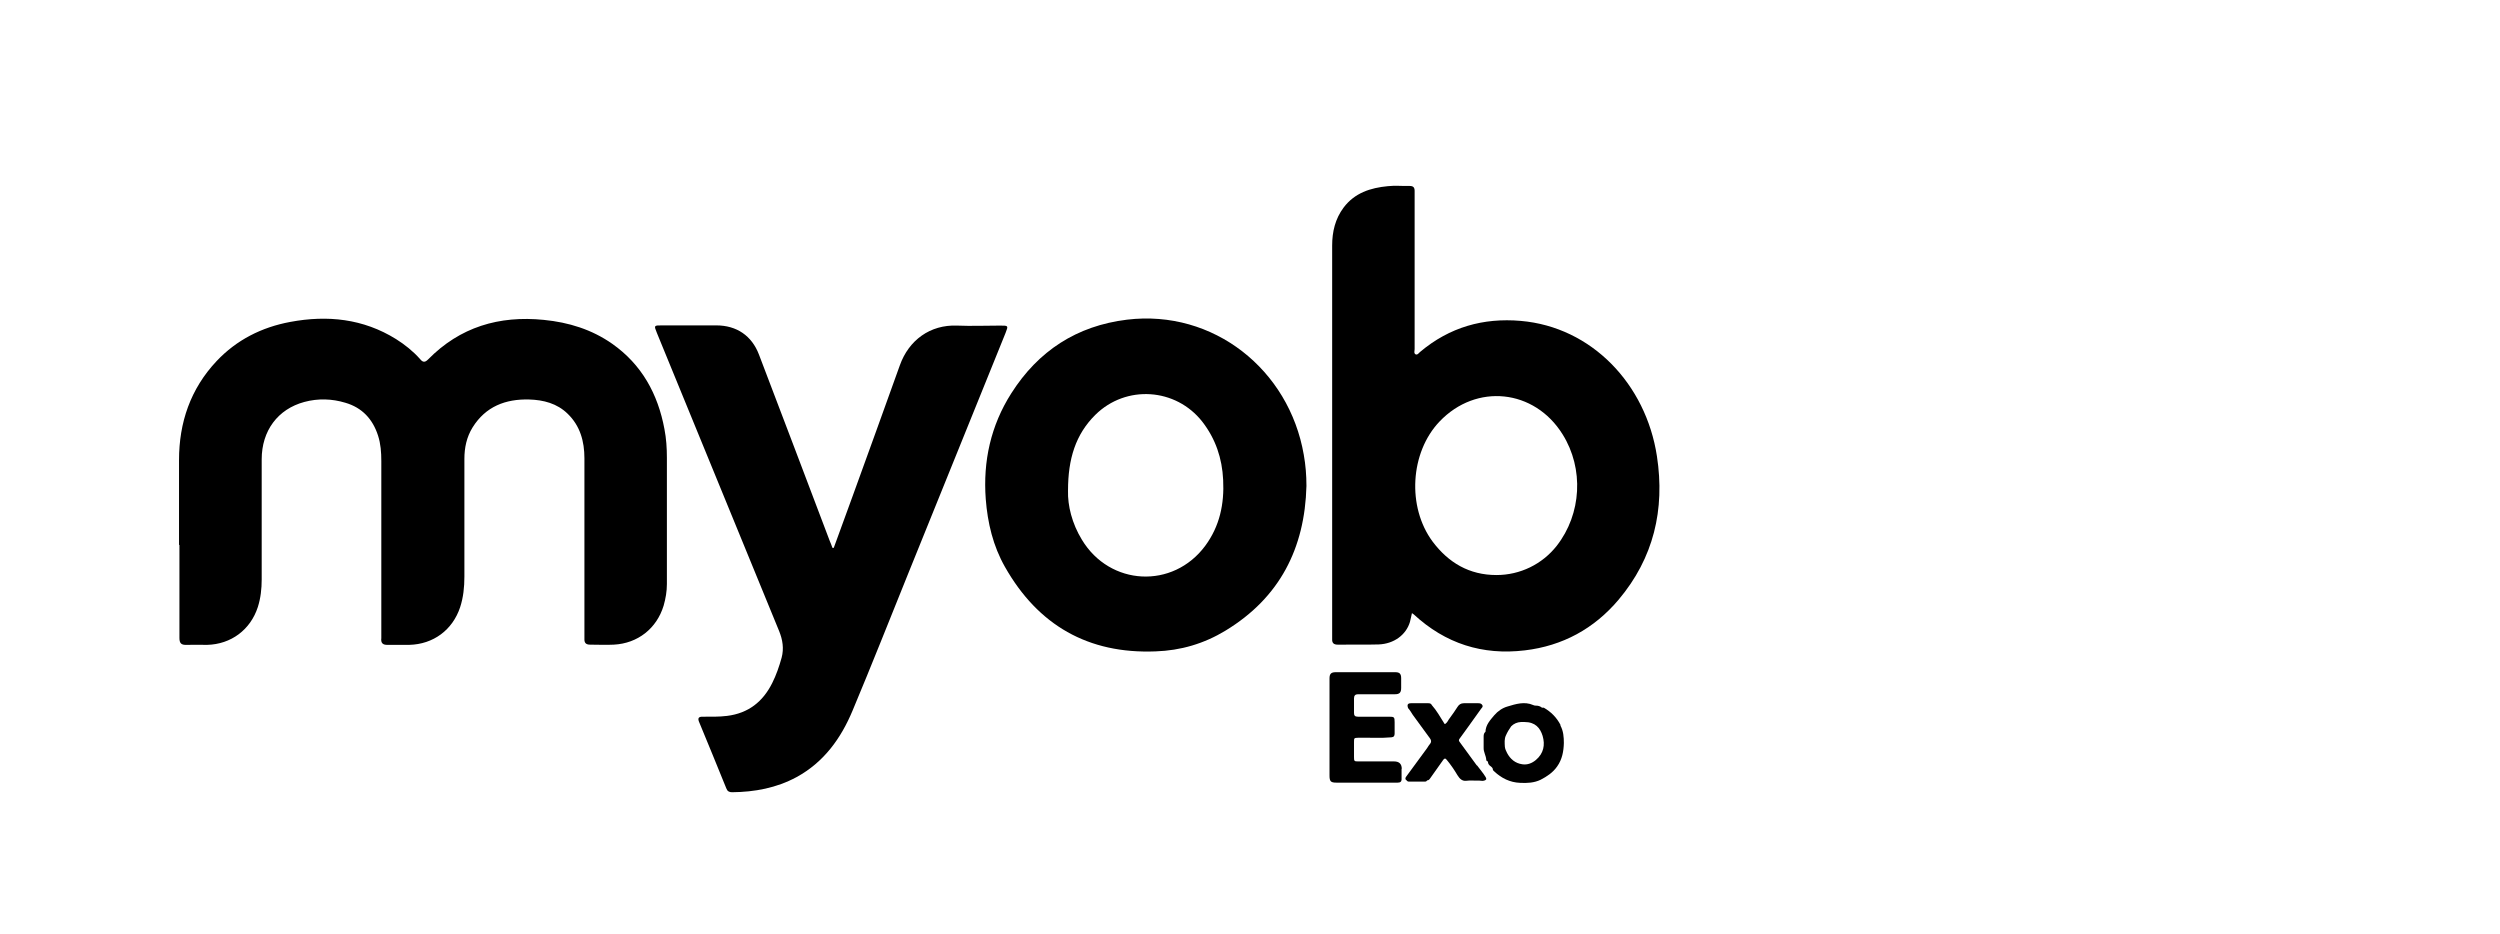 <?xml version="1.0" encoding="UTF-8"?>
<svg id="Layer_1" data-name="Layer 1" xmlns="http://www.w3.org/2000/svg" viewBox="0 0 122.47 45.75">
  <defs>
    <style>
      .cls-1 {
        stroke-width: 0px;
      }
    </style>
  </defs>
  <g id="_4hAEnT.tif" data-name="4hAEnT.tif">
    <g>
      <path class="cls-1" d="m8.77,26.69c0-1.38,0-2.77,0-4.15,0-1.84.56-3.49,1.84-4.85.98-1.04,2.21-1.66,3.61-1.92,1.82-.34,3.57-.16,5.18.84.43.27.83.59,1.17.97.13.16.23.2.4.03,1.56-1.59,3.48-2.16,5.67-1.94,1.22.12,2.35.47,3.35,1.17,1.45,1.02,2.24,2.46,2.56,4.18.09.46.12.93.12,1.4,0,2.06,0,4.13,0,6.19,0,.36-.06.71-.16,1.06-.34,1.12-1.27,1.85-2.44,1.91-.39.02-.77,0-1.16,0-.21,0-.29-.09-.28-.29,0-.09,0-.19,0-.28,0-2.85,0-5.71,0-8.56,0-.83-.21-1.59-.82-2.18-.52-.51-1.19-.68-1.89-.7-1.15-.03-2.13.34-2.77,1.37-.29.47-.4.99-.4,1.54,0,1.92,0,3.84,0,5.77,0,.51-.05,1.01-.21,1.5-.37,1.11-1.31,1.81-2.49,1.84-.35,0-.7,0-1.05,0-.25.01-.35-.09-.32-.33,0-.08,0-.17,0-.25,0-2.81,0-5.62,0-8.42,0-.43-.03-.85-.16-1.25-.26-.81-.78-1.37-1.6-1.61-.66-.2-1.34-.22-2.01-.04-1.3.35-2.09,1.41-2.09,2.81,0,1.96,0,3.92,0,5.88,0,.47-.05.92-.19,1.36-.36,1.11-1.31,1.82-2.48,1.85-.34,0-.68-.01-1.02,0-.26.01-.34-.09-.34-.34,0-1.52,0-3.03,0-4.55Z"/>
      <path class="cls-1" d="m69.17,30.03c-.04.16-.06.3-.1.44-.19.63-.78,1.07-1.53,1.1-.67.02-1.34,0-2.01.01-.19,0-.28-.08-.27-.27,0-.07,0-.13,0-.2,0-6.36,0-12.72,0-19.08,0-.68.15-1.31.56-1.86.54-.72,1.32-.97,2.17-1.05.35-.04.72,0,1.07-.01.17,0,.24.07.24.24,0,.35,0,.7,0,1.05,0,2.23,0,4.47,0,6.7,0,.09-.05.21.05.26.1.04.16-.08.23-.13,1.43-1.2,3.08-1.67,4.92-1.51,3.47.3,6.13,3.09,6.67,6.63.4,2.61-.16,4.99-1.88,7.03-1.2,1.42-2.74,2.26-4.59,2.48-2.08.25-3.89-.33-5.44-1.76-.02-.02-.05-.03-.1-.07Zm4.14-1.86c1.16,0,2.24-.53,2.95-1.43,1.22-1.56,1.34-3.78.29-5.46-1.38-2.22-4.23-2.52-6.03-.63-1.44,1.51-1.6,4.18-.34,5.88.78,1.04,1.8,1.64,3.13,1.64Z"/>
      <path class="cls-1" d="m40.84,26.85c.31-.85.62-1.7.93-2.55.77-2.13,1.55-4.27,2.31-6.4.44-1.24,1.49-2,2.8-1.95.71.03,1.41,0,2.12,0,.4,0,.4,0,.26.36-1.59,3.93-3.18,7.86-4.77,11.79-.9,2.23-1.79,4.48-2.72,6.7-.57,1.37-1.41,2.54-2.75,3.27-.98.53-2.05.73-3.16.74-.14,0-.23-.05-.28-.19-.44-1.09-.89-2.18-1.34-3.27-.07-.18,0-.24.17-.24.4,0,.81.01,1.21-.04,1.04-.13,1.75-.69,2.21-1.61.2-.4.34-.81.46-1.24.12-.45.05-.88-.12-1.3-2-4.87-3.99-9.74-5.99-14.61-.15-.37-.15-.37.25-.37.89,0,1.77,0,2.66,0,1,0,1.74.51,2.09,1.43,1.16,3.04,2.31,6.07,3.46,9.11.05.12.1.24.14.36.02,0,.04,0,.07,0Z"/>
      <path class="cls-1" d="m64,23.81c-.08,3.05-1.31,5.47-3.96,7.08-1.05.64-2.2.98-3.43,1.02-3.3.13-5.76-1.28-7.38-4.14-.58-1.02-.85-2.15-.94-3.32-.14-1.86.25-3.61,1.25-5.18,1.32-2.08,3.21-3.31,5.67-3.61,4.23-.51,7.94,2.44,8.66,6.62.09.5.13,1.01.13,1.52Zm-11.68.23c-.02.72.19,1.6.68,2.4,1.37,2.27,4.46,2.43,6.04.3.71-.96.94-2.05.88-3.23-.05-1.06-.37-2.01-1.02-2.85-1.3-1.66-3.74-1.82-5.24-.34-.97.96-1.34,2.16-1.34,3.71Z"/>
    </g>
  </g>
  <g>
    <path class="cls-1" d="m68.67,37.67q0-.37-.38-.37c-.58,0-1.17,0-1.75,0-.2,0-.21-.01-.21-.22,0-.24,0-.48,0-.71,0-.23,0-.22.23-.23.53-.01,1.07.03,1.6-.02.12-.01.16-.07.16-.18,0-.19,0-.38,0-.56,0-.25-.02-.27-.27-.27-.51,0-1.02,0-1.53,0-.15,0-.19-.06-.19-.19,0-.24,0-.48,0-.71q0-.2.19-.2c.6,0,1.21,0,1.81,0,.23,0,.31-.08.31-.31,0-.16,0-.32,0-.48,0-.21-.08-.29-.28-.29-.98,0-1.95,0-2.93,0-.22,0-.3.08-.3.3,0,.79,0,1.58,0,2.38,0,.79,0,1.58,0,2.38,0,.29.06.35.34.35.76,0,1.53,0,2.29,0,.24,0,.48,0,.71,0,.13,0,.2-.05.19-.2,0-.16,0-.32,0-.48Z"/>
    <path class="cls-1" d="m72.34,37.49c-.28-.38-.56-.77-.84-1.15-.04-.05-.04-.1,0-.15.14-.19.28-.39.42-.58.21-.29.42-.59.63-.88.04-.06.11-.1.07-.18-.04-.08-.11-.1-.2-.1-.24,0-.48,0-.71,0-.15,0-.24.07-.31.18-.12.18-.24.37-.38.55-.07.08-.1.19-.19.26-.05.04-.06.04-.09-.02-.19-.3-.36-.61-.6-.88-.03-.07-.09-.09-.17-.09-.28,0-.56,0-.84,0-.17,0-.21.07-.15.24,0,0,0,0,0,0,.09.1.16.22.23.33.28.39.56.77.84,1.15.06.08.08.17.02.25-.06.07-.11.15-.16.23-.34.46-.68.92-1.02,1.39-.05.06-.07.14.02.19.03.05.07.06.13.06.25,0,.49,0,.74,0,.05,0,.1,0,.13-.06,0,0,0,0,0,0,.07,0,.11-.04.15-.1.21-.3.42-.59.63-.89.06-.09.11-.11.18-.02.2.24.37.49.53.76.11.18.24.29.42.27.21-.03.42,0,.64-.01.08,0,.16.03.25,0,.09-.03.13-.06.07-.17-.12-.2-.28-.38-.42-.57Z"/>
    <path class="cls-1" d="m76.45,35.52c-.19-.37-.47-.65-.82-.85-.02-.01-.06,0-.09,0h0c-.07-.06-.15-.09-.24-.1-.06,0-.13,0-.19-.03-.43-.19-.86-.05-1.26.07-.25.07-.48.23-.65.43-.2.24-.42.47-.43.81-.08.06-.09.15-.09.24,0,.18,0,.36,0,.54-.01.21.12.39.13.6,0,.04.04.06.08.08h0s0,0,0,0h0c0,.11.06.18.15.24,0,0,0,0,0,0h0s.08.06.09.12c0,0,0,0,0,0-.01.06.04.09.07.12.35.33.77.54,1.26.56.35.02.7,0,1.01-.15.31-.16.6-.35.81-.65.25-.35.32-.75.33-1.15,0-.28-.02-.59-.17-.86Zm-3.71.96s0,0,0,0h0s0,0,0,0c0,0,0,0,0,0Zm1.94-1.11c.53,0,.77.29.89.68.13.44.05.86-.33,1.18-.19.16-.42.25-.67.21-.34-.05-.58-.25-.74-.55-.05-.1-.1-.2-.11-.31-.01-.19-.03-.38.05-.55.07-.16.16-.31.26-.45h0s0,0,0,0c.13-.13.29-.2.48-.21h0c.05,0,.11,0,.16,0Z"/>
  </g>
</svg>
